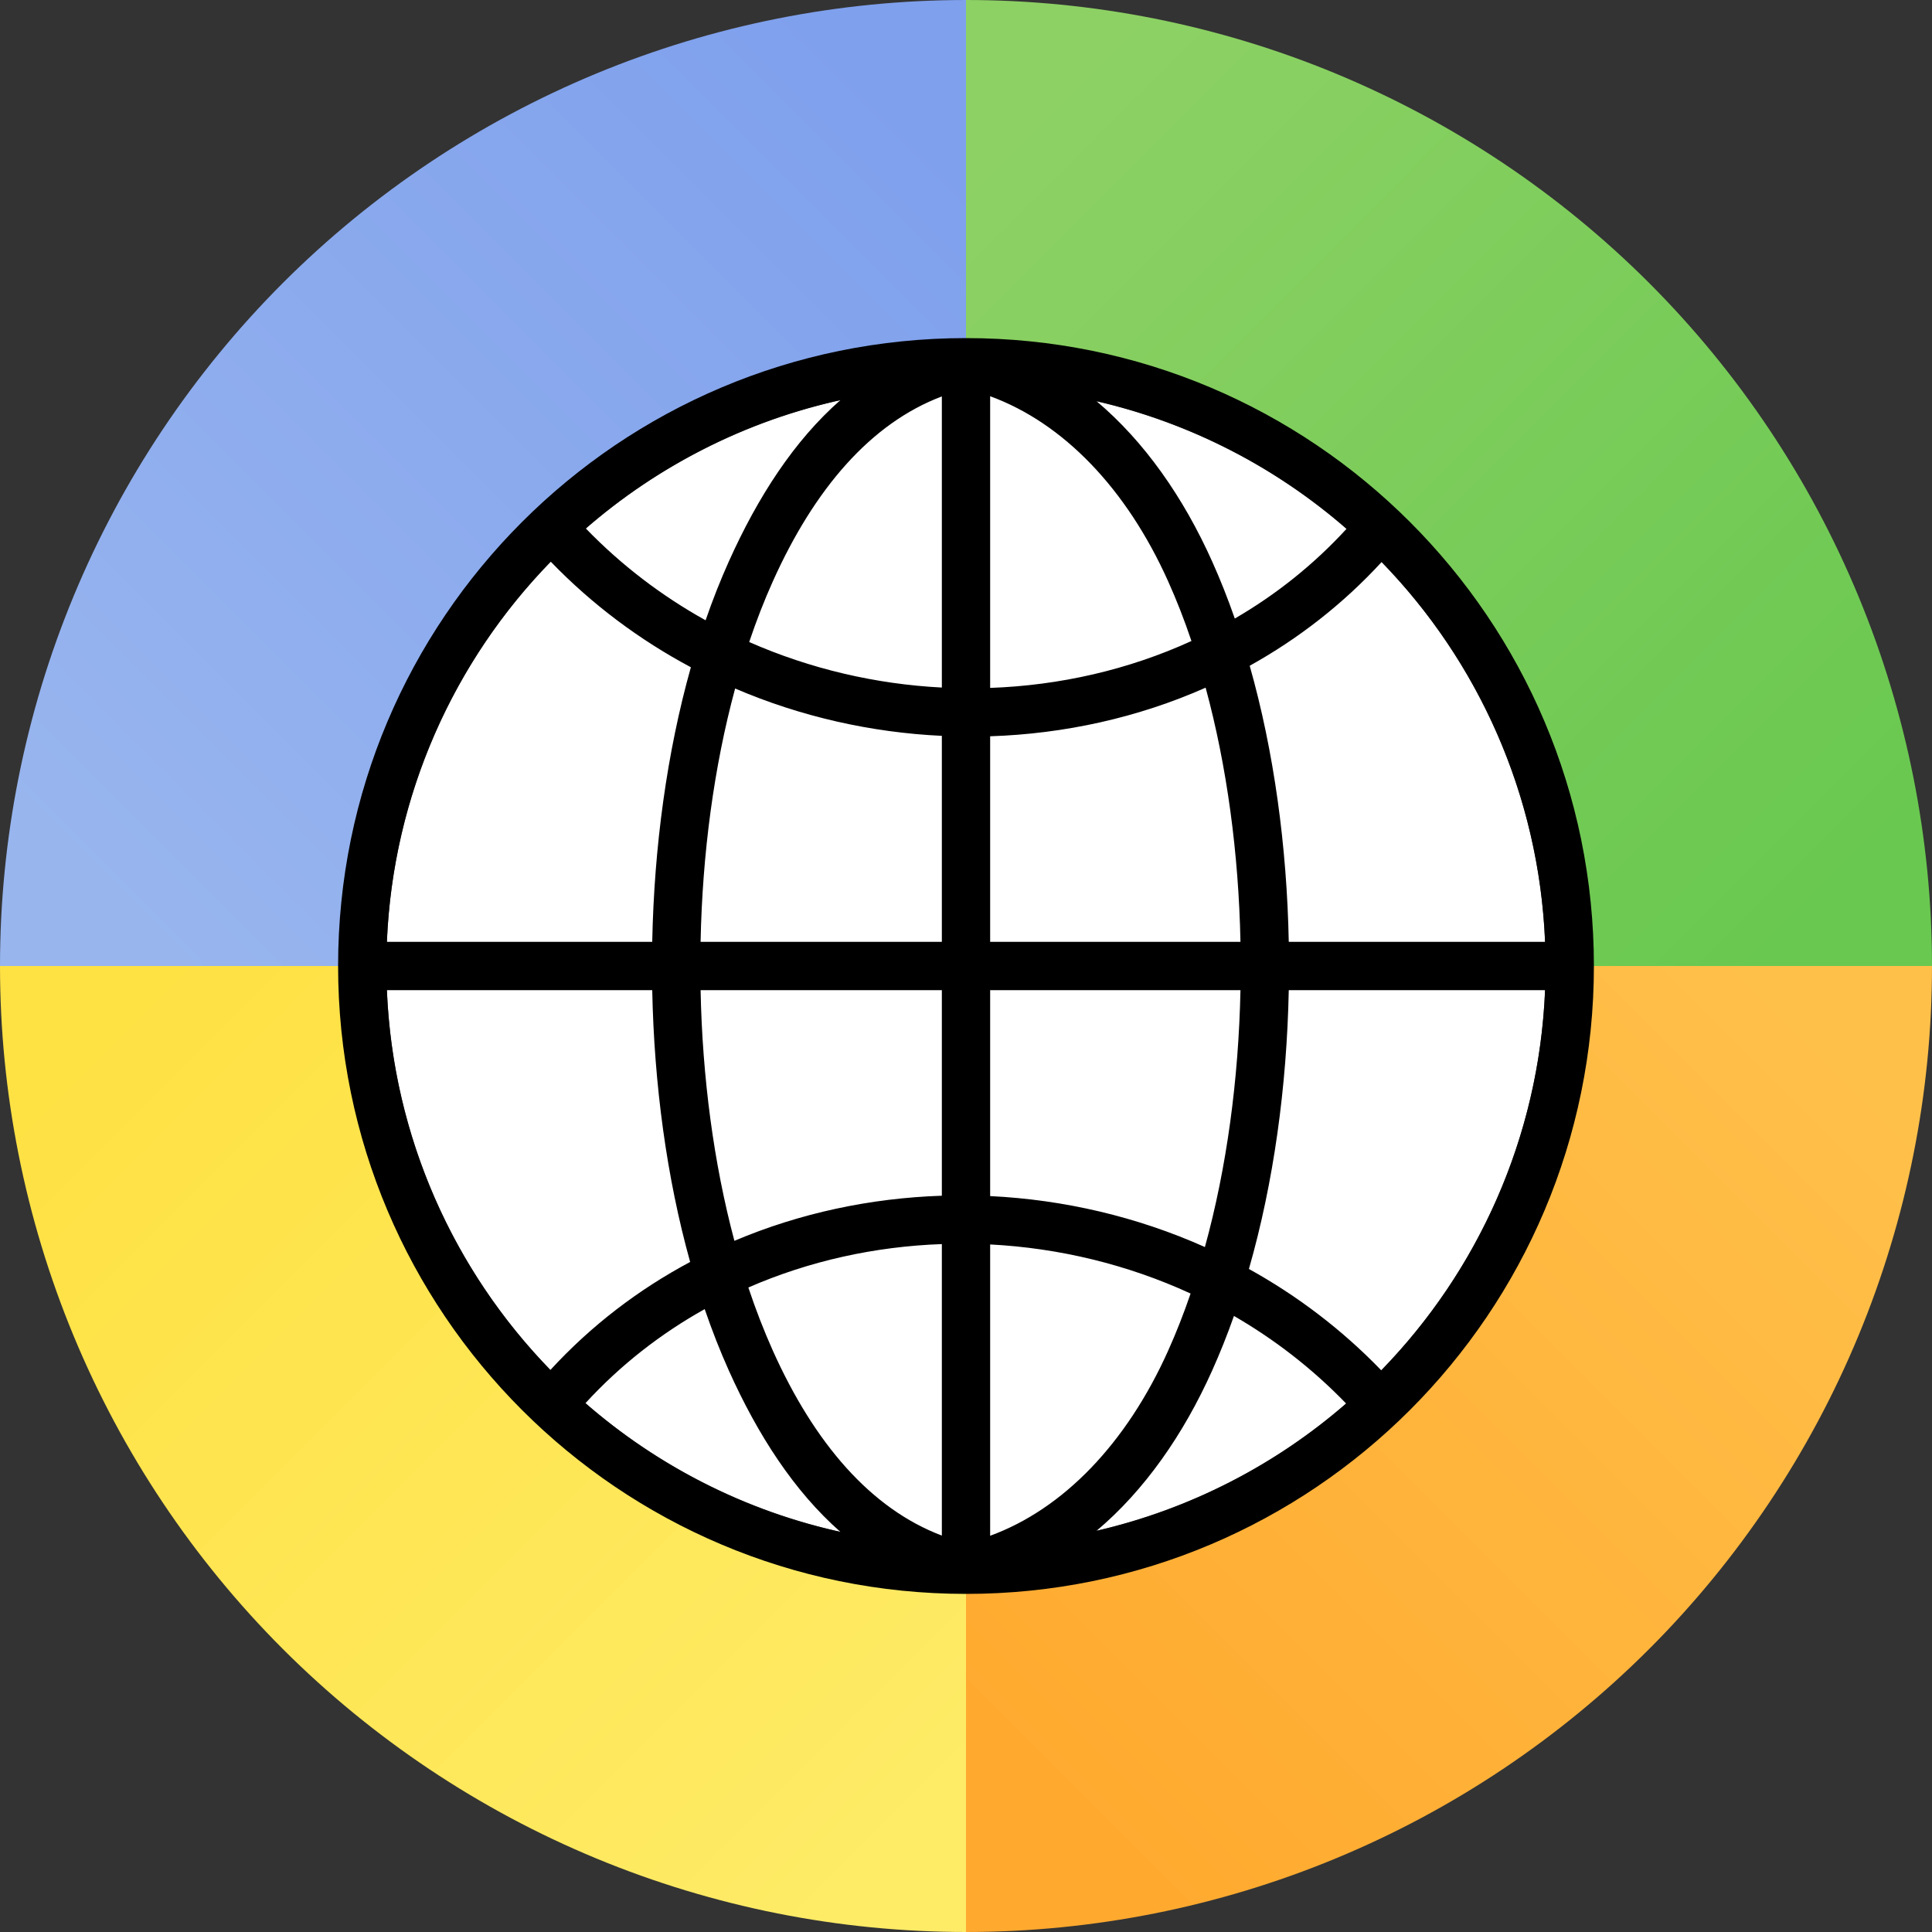 <?xml version="1.0" encoding="UTF-8"?> <svg xmlns="http://www.w3.org/2000/svg" width="32" height="32" viewBox="0 0 32 32" fill="none"><rect x="0" y="0" width="32" height="32" fill="#333333" stroke="none"/><ellipse cx="16" cy="16" rx="9.6" ry="9.6" fill="white"></ellipse><path d="M32 16C32 13.899 31.586 11.818 30.782 9.877C29.978 7.936 28.799 6.172 27.314 4.686C25.828 3.201 24.064 2.022 22.123 1.218C20.182 0.414 18.101 -9.18441e-08 16 0L16 5.76C17.345 5.76 18.676 6.025 19.919 6.539C21.161 7.054 22.29 7.808 23.241 8.759C24.192 9.71 24.946 10.839 25.46 12.081C25.975 13.324 26.24 14.655 26.24 16H32Z" fill="url(#paint0_linear_96_192)"></path><path d="M7.12081e-06 16C6.93712e-06 18.101 0.414 20.182 1.218 22.123C2.022 24.064 3.201 25.828 4.686 27.314C6.172 28.799 7.936 29.978 9.877 30.782C11.818 31.586 13.899 32 16 32L16 26.24C14.655 26.24 13.324 25.975 12.081 25.46C10.839 24.946 9.71 24.192 8.759 23.241C7.808 22.29 7.054 21.161 6.539 19.919C6.025 18.676 5.76 17.345 5.76 16L7.12081e-06 16Z" fill="url(#paint1_linear_96_192)"></path><path d="M16 32C18.101 32 20.182 31.586 22.123 30.782C24.064 29.978 25.828 28.799 27.314 27.314C28.799 25.828 29.978 24.064 30.782 22.123C31.586 20.182 32 18.101 32 16L26.24 16C26.24 17.345 25.975 18.676 25.46 19.919C24.946 21.161 24.192 22.29 23.241 23.241C22.29 24.192 21.161 24.946 19.919 25.46C18.676 25.975 17.345 26.24 16 26.24L16 32Z" fill="url(#paint2_linear_96_192)"></path><path d="M16 3.26157e-05C13.899 3.23402e-05 11.818 0.414 9.877 1.218C7.936 2.022 6.172 3.201 4.686 4.686C3.201 6.172 2.022 7.936 1.218 9.877C0.414 11.818 2.28183e-06 13.899 2.09815e-06 16L5.76 16C5.76 14.655 6.025 13.324 6.539 12.081C7.054 10.839 7.808 9.71 8.759 8.759C9.71 7.808 10.839 7.054 12.081 6.54C13.324 6.025 14.655 5.76 16 5.76L16 3.26157e-05Z" fill="url(#paint3_linear_96_192)"></path><path fill-rule="evenodd" clip-rule="evenodd" d="M16 26.4C10.256 26.4 5.6 21.744 5.6 16C5.6 10.256 10.256 5.6 16 5.6C21.743 5.6 26.4 10.256 26.4 16C26.4 21.744 21.743 26.4 16 26.4ZM9.697 23.241C10.884 24.276 12.328 25.023 13.921 25.374C13.156 24.703 12.552 23.77 12.072 22.701C11.926 22.376 11.793 22.035 11.672 21.683C10.945 22.089 10.277 22.608 9.697 23.241ZM20.546 15.6H16.4V12.195C17.629 12.155 18.847 11.887 19.969 11.39C20.322 12.689 20.516 14.135 20.546 15.6ZM15.6 12.188V15.6H11.604C11.633 14.14 11.825 12.699 12.176 11.404C13.265 11.871 14.43 12.133 15.6 12.188ZM11.604 16.4H15.6V19.805C14.419 19.844 13.249 20.092 12.164 20.552C11.821 19.268 11.633 17.843 11.604 16.4ZM16.4 19.811V16.4H20.546C20.515 17.882 20.318 19.345 19.957 20.655C18.83 20.151 17.617 19.87 16.4 19.811ZM21.346 16.4C21.314 17.996 21.096 19.588 20.686 21.018C21.482 21.459 22.223 22.018 22.878 22.697C24.475 21.056 25.491 18.846 25.591 16.4H21.346ZM12.072 9.299C11.932 9.611 11.803 9.937 11.687 10.274C10.967 9.874 10.297 9.367 9.703 8.753C10.889 7.722 12.331 6.977 13.921 6.626C13.156 7.296 12.552 8.23 12.072 9.299ZM11.443 11.052C10.598 10.601 9.812 10.018 9.122 9.303C7.524 10.943 6.508 13.154 6.408 15.6H10.803C10.834 14.03 11.046 12.464 11.443 11.052ZM20.699 11.027C21.101 12.445 21.315 14.02 21.346 15.6H25.591C25.491 13.157 24.478 10.949 22.884 9.309C22.24 10.009 21.501 10.581 20.699 11.027ZM20.077 9.299C20.213 9.602 20.338 9.918 20.452 10.245C21.131 9.851 21.756 9.355 22.303 8.759C21.136 7.742 19.721 7.003 18.161 6.644C18.957 7.314 19.602 8.24 20.077 9.299ZM10.803 16.4C10.834 17.953 11.041 19.502 11.431 20.902C10.578 21.357 9.793 21.954 9.116 22.691C7.521 21.051 6.508 18.843 6.408 16.4H10.803ZM16.4 6.563C17.612 7.006 18.659 8.094 19.347 9.626C19.489 9.941 19.618 10.272 19.734 10.617C18.691 11.094 17.552 11.353 16.4 11.394V6.563ZM12.802 9.626C13.489 8.097 14.422 7.011 15.6 6.566V11.388C14.509 11.332 13.422 11.08 12.409 10.634C12.527 10.283 12.658 9.946 12.802 9.626ZM20.077 22.701C20.207 22.411 20.328 22.109 20.438 21.796C21.11 22.185 21.737 22.668 22.296 23.247C21.131 24.26 19.718 24.997 18.161 25.356C18.957 24.686 19.602 23.76 20.077 22.701ZM16.4 25.437V20.612C17.537 20.671 18.67 20.942 19.72 21.425C19.607 21.755 19.483 22.072 19.347 22.374C18.659 23.906 17.612 24.994 16.4 25.437ZM15.6 25.434V20.606C14.495 20.645 13.403 20.885 12.395 21.325C12.517 21.691 12.653 22.041 12.802 22.374C13.489 23.903 14.422 24.989 15.6 25.434Z" fill="black"></path><defs><linearGradient id="paint0_linear_96_192" x1="16" y1="2.8" x2="29.2" y2="16" gradientUnits="userSpaceOnUse"><stop offset="0.006" stop-color="#8DD164"></stop><stop offset="1" stop-color="#69C850"></stop><stop offset="1" stop-color="#69C850"></stop></linearGradient><linearGradient id="paint1_linear_96_192" x1="16" y1="29.2" x2="2.8" y2="16" gradientUnits="userSpaceOnUse"><stop stop-color="#FEEB66"></stop><stop offset="1" stop-color="#FEE143"></stop></linearGradient><linearGradient id="paint2_linear_96_192" x1="29.2" y1="16" x2="16" y2="29.2" gradientUnits="userSpaceOnUse"><stop stop-color="#FFC04A"></stop><stop offset="1" stop-color="#FFA92E"></stop></linearGradient><linearGradient id="paint3_linear_96_192" x1="2.8" y1="16" x2="16" y2="2.8" gradientUnits="userSpaceOnUse"><stop stop-color="#98B5EE"></stop><stop offset="1" stop-color="#7FA0ED"></stop><stop offset="1" stop-color="#7FA0ED"></stop></linearGradient></defs></svg> 